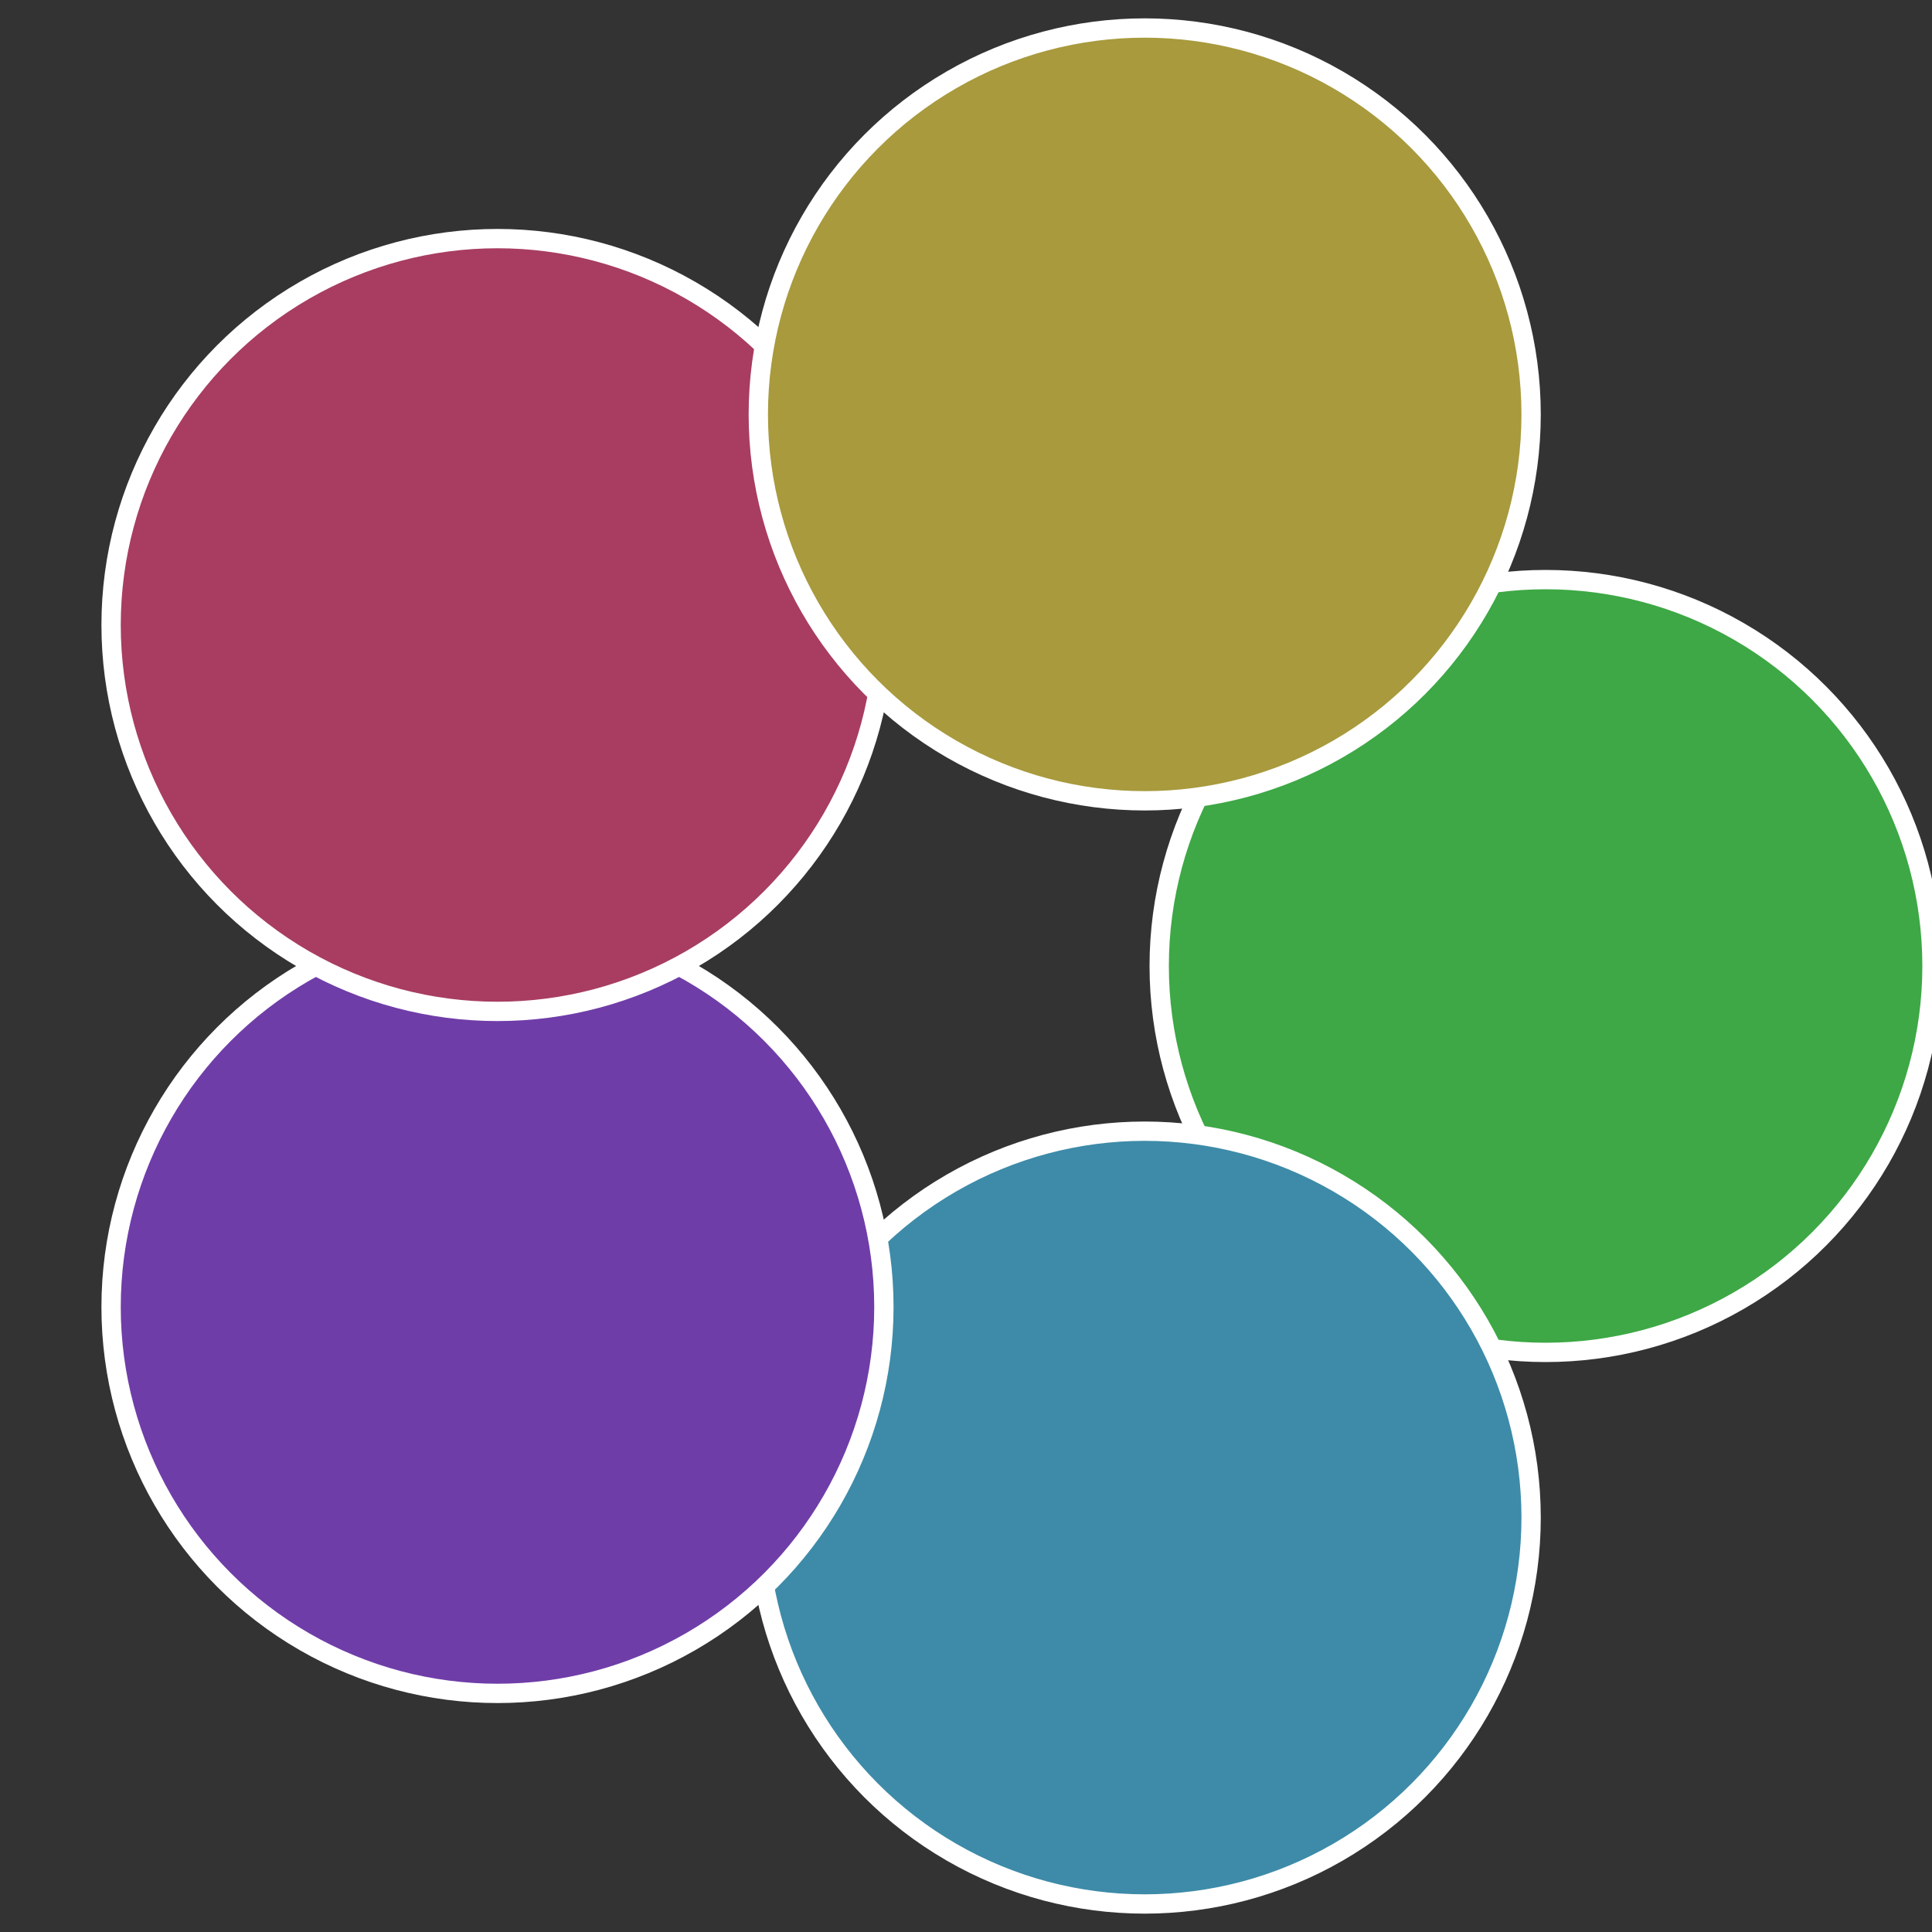 <?xml version="1.0" standalone="no"?>
<svg width="500" height="500" viewBox="-1 -1 2 2" xmlns="http://www.w3.org/2000/svg">
 
                <rect x="-1" y="-1" width="2" height="2" fill="#333333" stroke="none"/>
 
                <circle cx="0.6" cy="0" r="0.4" fill="#3da845" stroke="#fff" stroke-width="1%" />
             
                <circle cx="0.185" cy="0.571" r="0.4" fill="#3d8ba8" stroke="#fff" stroke-width="1%" />
             
                <circle cx="-0.485" cy="0.353" r="0.4" fill="#6f3da8" stroke="#fff" stroke-width="1%" />
             
                <circle cx="-0.485" cy="-0.353" r="0.4" fill="#a83d61" stroke="#fff" stroke-width="1%" />
             
                <circle cx="0.185" cy="-0.571" r="0.4" fill="#a89a3d" stroke="#fff" stroke-width="1%" />
            </svg>
